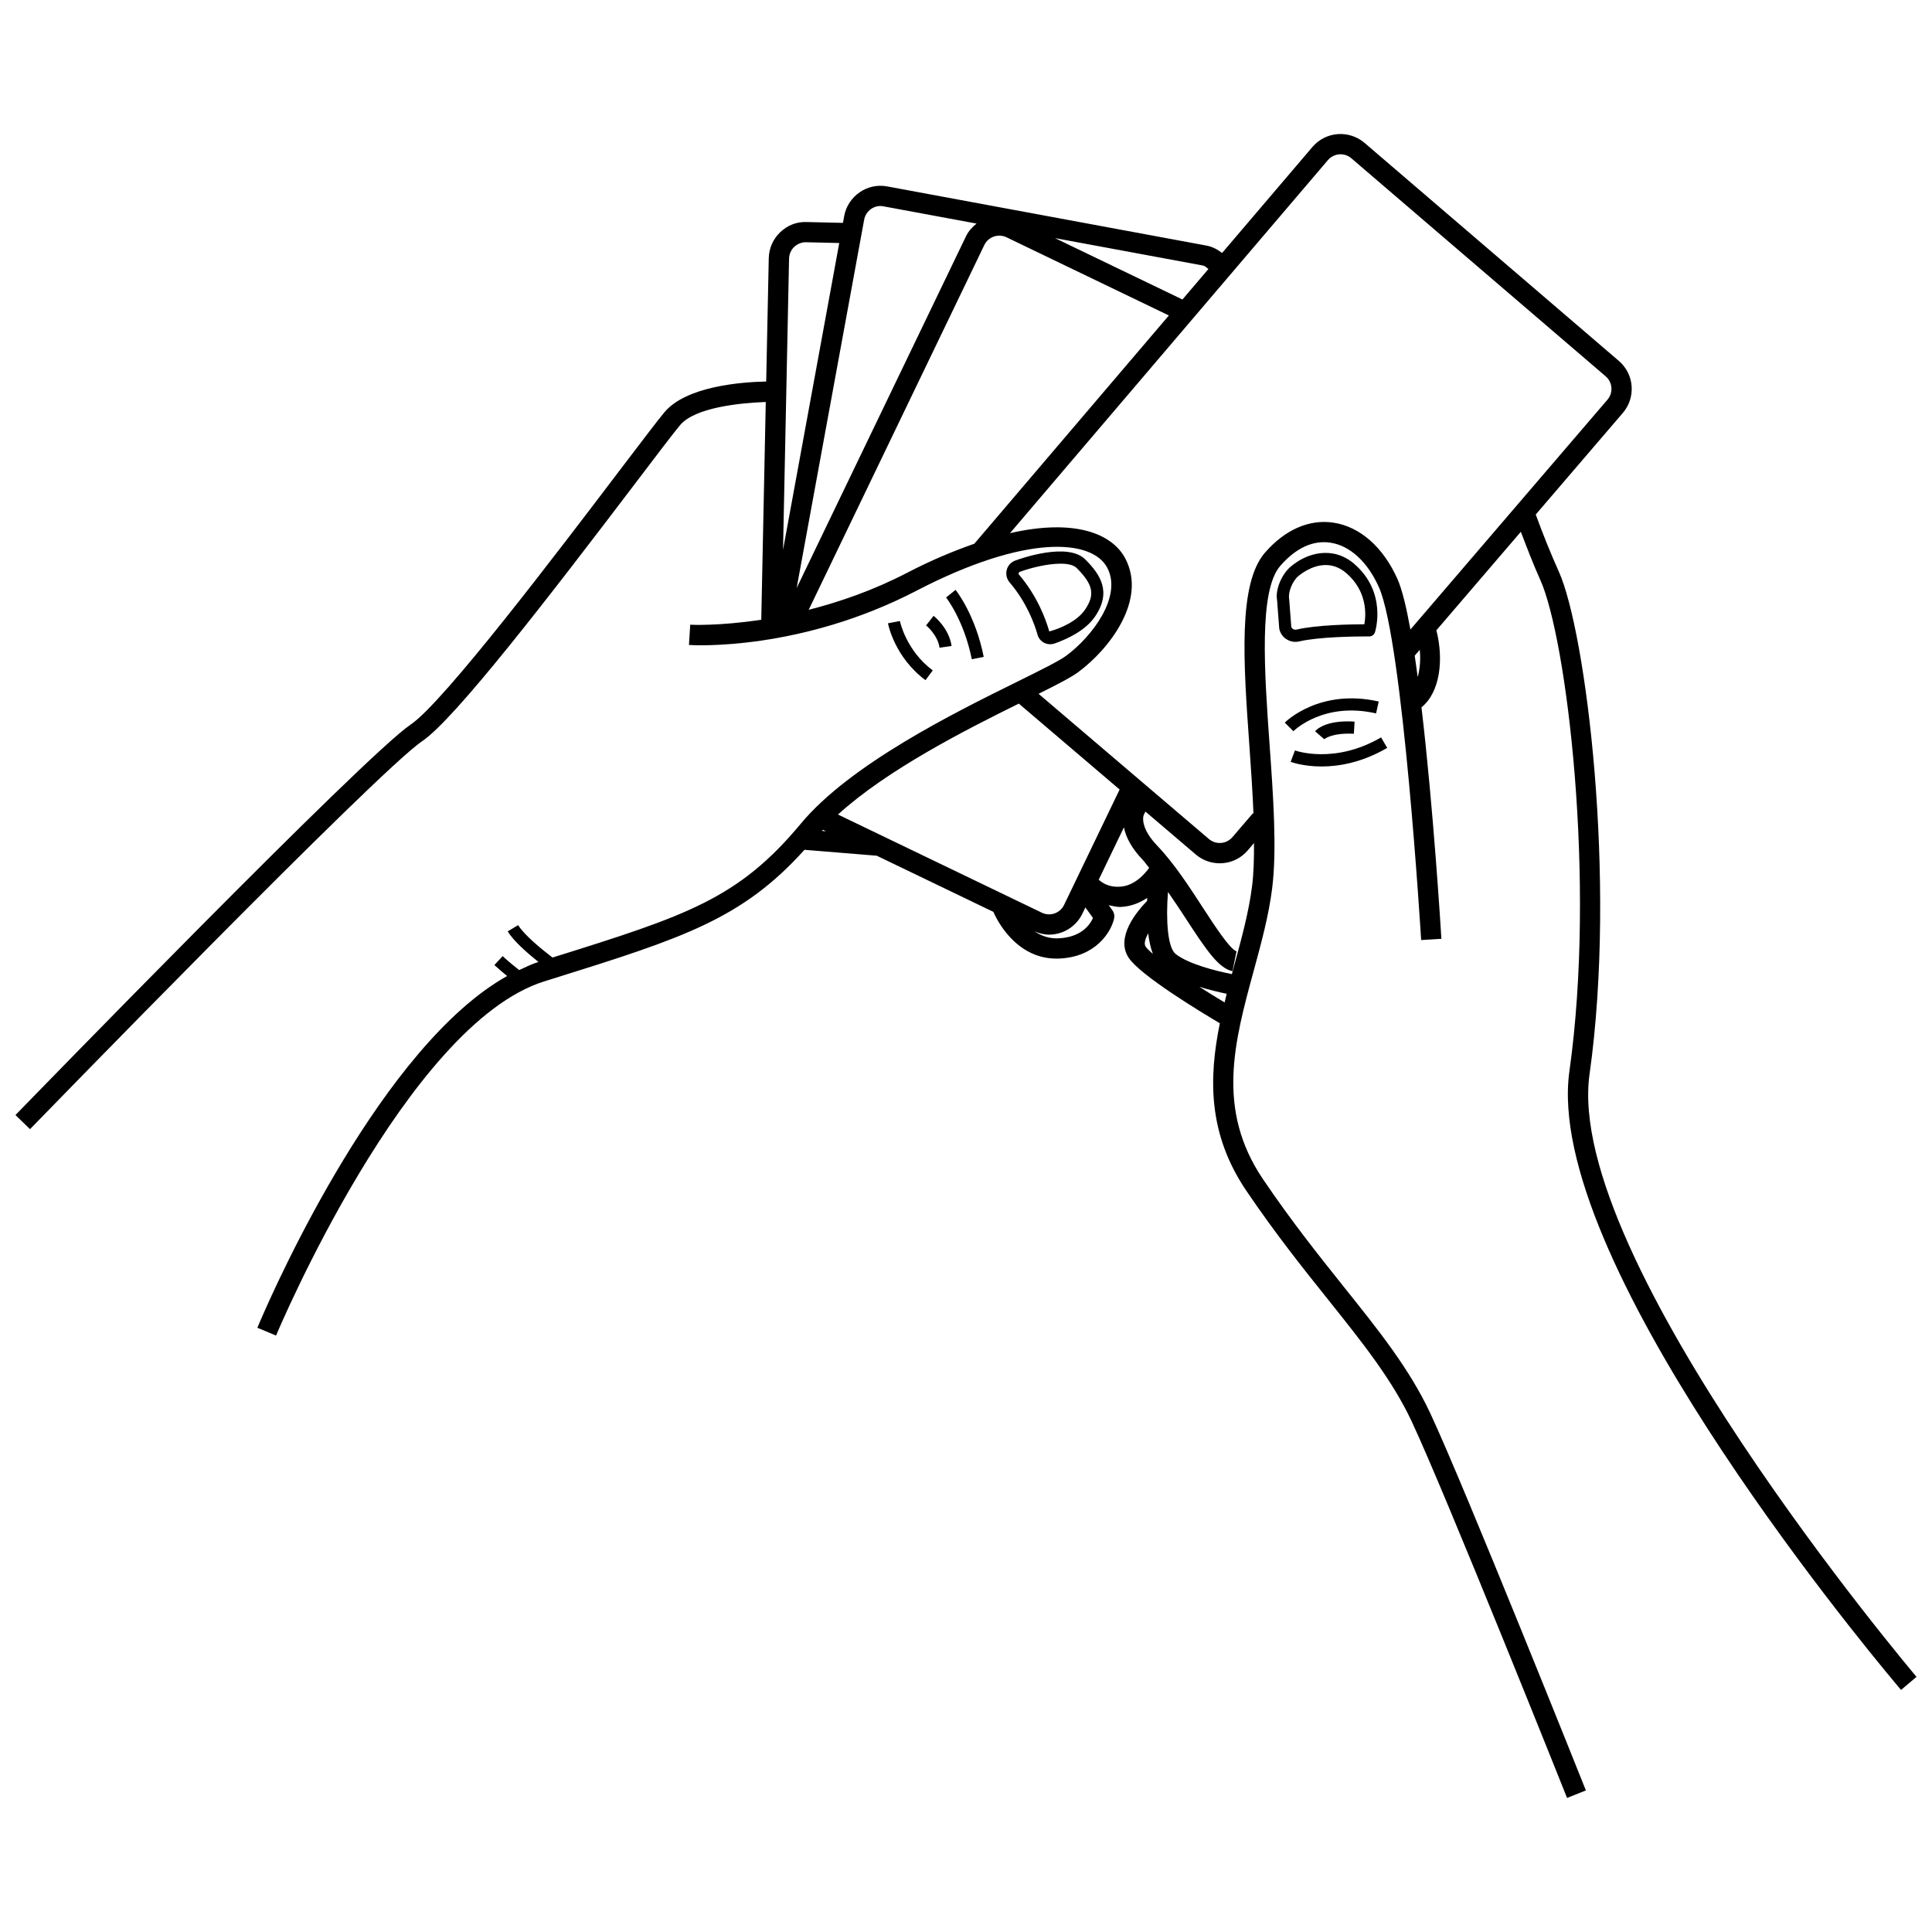 <?xml version="1.0" encoding="UTF-8"?>
<!-- Uploaded to: ICON Repo, www.svgrepo.com, Generator: ICON Repo Mixer Tools -->
<svg width="800px" height="800px" version="1.1" viewBox="144 144 512 512" xmlns="http://www.w3.org/2000/svg">
 <defs>
  <clipPath id="a">
   <path d="m148.09 179h503.81v442h-503.81z"/>
  </clipPath>
 </defs>
 <g clip-path="url(#a)">
  <path d="m565.25 428.65c7.246-51.523-0.957-117.2-8.145-133.17-2.211-4.91-4.242-10.008-6.117-15.129l23.078-26.918c1.699-1.98 2.523-4.512 2.328-7.113-0.195-2.602-1.402-4.977-3.383-6.676l-67.391-57.777c-1.988-1.703-4.551-2.512-7.113-2.328-2.602 0.203-4.973 1.402-6.684 3.391l-23.957 28.113c-1.211-0.93-2.551-1.664-4.09-1.953l-84.66-15.688c-5.277-1.004-10.406 2.551-11.398 7.844l-0.332 1.816-9.641-0.223c-2.656-0.105-5.09 0.898-6.984 2.703-1.887 1.805-2.965 4.234-3.031 6.859l-0.68 32.703c-6.684 0.133-21.141 1.277-26.918 8.086-1.691 2.008-5.981 7.652-11.91 15.457-16.316 21.504-46.695 61.523-55.371 67.352-12.191 8.195-100.98 99.617-104.75 103.5l3.648 3.535 0.207 0.203c0.918-0.945 92.168-94.902 103.89-102.79 8.695-5.844 33.812-38.453 56.664-68.559 5.66-7.457 10.125-13.34 11.73-15.238 3.941-4.656 15.746-5.867 22.699-6.121l-1.195 57.707c-11.188 1.699-18.68 1.34-18.824 1.32l-0.336 5.363c1.219 0.113 29.465 1.645 60.316-14.383 28.953-15.031 46.488-13.691 50.531-6.086 4.031 7.586-3.953 18.23-10.918 23.359-1.895 1.398-7.051 3.941-13.016 6.891-16.512 8.152-44.141 21.797-57.273 37.582-16.547 19.902-30.211 24.355-65.801 35.477-2.82-2.144-7.555-6.019-9.102-8.594l-2.766 1.652c1.578 2.629 5.356 5.879 8.145 8.105l-0.02 0.008c-1.715 0.535-3.402 1.363-5.098 2.152-1.289-1.016-2.887-2.324-4.371-3.699l-2.191 2.359c1.141 1.059 2.293 2.023 3.375 2.906-32.918 18.461-60.852 80.77-65.543 91.695-0.34 0.789-0.559 1.309-0.648 1.527l4.957 2.059c0.34-0.82 34.664-82.48 71.117-93.871l2.445-0.762c34.477-10.77 49.973-15.785 66.473-34.09l19.156 1.566 30.91 14.883c0.562 1.332 5.57 12.383 16.711 12.383 0.215 0 0.438 0 0.664-0.012 9.797-0.375 13.852-7.113 14.617-10.629 0.164-0.746 0-1.527-0.445-2.152l-0.988-1.367c1.07 0.207 2.035 0.523 3.336 0.465 2.703-0.156 4.996-1.141 6.852-2.387-0.016 0.254 0 0.543-0.016 0.801-2.633 2.695-8.5 9.633-4.871 15.074 3.156 4.731 19.262 14.457 24.152 17.344-2.941 14.457-3.215 29.254 7 44.355 7.691 11.371 15.16 20.715 21.758 28.965 9.062 11.344 16.891 21.141 22.066 32.16 8.984 19.141 40.875 99.012 41.195 99.82l3.746-1.5 1.238-0.496c-0.32-0.805-32.262-80.824-41.312-100.11-5.449-11.594-13.461-21.621-22.742-33.227-6.523-8.172-13.93-17.43-21.504-28.629-12.504-18.48-7.613-36.402-2.434-55.379 1.941-7.129 3.953-14.5 4.852-21.719 1.293-10.316 0.289-24.453-0.688-38.121-1.355-19.098-2.906-40.742 2.832-47.328 4.106-4.715 8.648-6.859 13.297-6.152 5.18 0.781 9.871 5.094 12.867 11.844 6.359 14.316 11.129 92.672 11.176 93.465l5.363-0.328c-0.125-2.09-2.098-34.398-5.277-61.348 4.898-3.938 5.957-12.578 3.949-20.41l22.383-26.113c1.633 4.297 3.293 8.605 5.152 12.746 6.965 15.484 14.84 79.598 7.719 130.22-6.898 49.039 75.695 149.43 86.645 162.48 0.523 0.625 1.07 1.273 1.246 1.484l4.094-3.477c-0.926-1.105-93.547-110.73-86.645-159.75zm-107.89-205.28-33.789-16.27 39.223 7.269c0.59 0.109 0.969 0.598 1.453 0.918zm-102.88-13.953c0.859-0.812 2.137-1.277 3.141-1.219l8.793 0.203-14.902 81.32 1.598-77.207c0.035-1.18 0.52-2.281 1.371-3.098zm18.531-7.199c0.445-2.394 2.785-4.031 5.133-3.535l24.664 4.57c-1.137 0.891-2.133 1.969-2.801 3.352l-44.887 93.234zm11.418 93.559c-9.168 4.762-18.059 7.769-26.117 9.832l46.539-96.668c0.512-1.062 1.402-1.855 2.519-2.25 1.109-0.375 2.309-0.309 3.363 0.191l43.027 20.719-51.555 60.492c-5.41 1.898-11.203 4.269-17.777 7.684zm63.176 99.078c-0.512-0.766-0.086-2.094 0.672-3.527 0.238 1.984 0.629 3.832 1.246 5.469-0.863-0.75-1.582-1.438-1.918-1.941zm-6.754-15.875c-2.812 0.199-4.582-0.863-5.68-1.852l6.676-13.867c0.574 2.832 2.207 5.703 4.949 8.566 0.594 0.617 1.152 1.473 1.742 2.16-1.156 1.613-3.879 4.773-7.688 4.992zm-16.414 13.688c-0.145 0.008-0.281 0.008-0.418 0.008-2.328 0-4.25-0.793-5.871-1.867 1.254 0.543 2.555 0.879 3.852 0.879 3.641 0 7.141-2.039 8.832-5.535l0.805-1.672 2.016 2.793c-0.801 1.793-3.109 5.156-9.215 5.394zm9.414-17.031m-7.859 8.176c-1.051 2.184-3.684 3.129-5.883 2.066l-54.035-26.02c13.152-11.973 33.902-22.465 47.922-29.398l26.715 22.77zm-64.168-19.609c0.09-0.098 0.191-0.195 0.281-0.293l0.789 0.379zm100.02 41.309c2.719 0.844 5.312 1.453 7.238 1.848-0.195 0.766-0.355 1.535-0.543 2.301-2.102-1.258-4.387-2.672-6.695-4.148zm13.98-26.762c-0.859 6.84-2.727 13.707-4.715 20.973-0.219 0.805-0.43 1.617-0.648 2.426-4.383-0.863-11.52-2.68-14.906-5.336-2.121-1.668-2.617-8.98-2.027-16.434 1.645 2.367 3.262 4.797 4.762 7.102 5.441 8.375 8.703 13.148 12.328 13.883l1.074-5.266c-1.711-0.48-5.867-6.871-8.906-11.543-3.606-5.555-7.691-11.844-12.113-16.445-2.609-2.727-3.894-5.332-3.711-7.535 0.055-0.641 0.371-1.008 0.594-1.5l13.312 11.348c1.797 1.535 4.027 2.356 6.359 2.356 0.25 0 0.504-0.008 0.762-0.027 2.602-0.195 4.977-1.402 6.676-3.391l1.66-1.938c0.016 4.094-0.082 8-0.5 11.328zm21.562-96.238c-6.426-0.977-12.852 1.855-18.145 7.934-7.199 8.27-5.711 29.137-4.137 51.234 0.43 6.043 0.84 12.137 1.082 17.953l-0.145-0.121-5.449 6.356c-1.605 1.848-4.387 2.047-6.223 0.473l-45.137-38.477c4.934-2.449 8.605-4.34 10.473-5.715 8.242-6.078 18.363-19.137 12.48-30.203-3.484-6.535-13.406-10.59-30.531-6.648l84.258-98.871c1.586-1.844 4.375-2.066 6.211-0.48l67.387 57.773c0.898 0.766 1.441 1.836 1.527 3.012 0.094 1.172-0.281 2.309-1.051 3.199l-52.215 60.906c-1.062-5.883-2.199-10.625-3.41-13.344-3.75-8.461-9.941-13.918-16.977-14.98zm22.324 40.918c-0.262-1.938-0.523-3.852-0.797-5.672l1.336-1.559c0.273 2.719 0.02 5.144-0.539 7.231z"/>
 </g>
 <path d="m418.96 312.21c0.254 0.918 0.891 1.691 1.73 2.133 0.504 0.254 1.055 0.387 1.613 0.387 0.395 0 0.793-0.066 1.172-0.195 3.523-1.246 8.238-3.496 10.715-7.133 4.473-6.57 1.402-11.156-2.57-15.137-4.664-4.676-17.195-0.234-18.605 0.301-1.094 0.406-1.93 1.324-2.223 2.461-0.301 1.16-0.012 2.394 0.766 3.312 4.535 5.32 6.582 10.973 7.402 13.871zm-4.945-15.969c-0.137-0.156-0.125-0.32 0.125-0.656 3.148-1.168 7.547-2.203 10.906-2.203 1.902 0 3.469 0.328 4.297 1.16 4.367 4.367 4.906 7.051 2.191 11.043-2.094 3.07-6.617 5.016-9.469 5.746-0.891-3.148-3.113-9.293-8.047-15.082-0.004 0-0.004 0-0.004-0.008z"/>
 <path d="m487.3 314.1c0.336 0 0.668-0.039 0.996-0.117h0.008c5.246-1.234 15.137-1.324 17.836-1.324 0.645-0.008 0.684-0.008 0.707 0.008 0.703 0 1.324-0.461 1.535-1.129 0.137-0.426 3.227-10.562-5.481-18.094-5.625-4.852-12.637-3.031-17.074 0.918-2.07 1.844-3.941 5.785-3.379 8.766l0.562 7.441c0.223 1.168 0.887 2.164 1.883 2.812 0.715 0.477 1.555 0.719 2.406 0.719zm0.66-17.324c0.48-0.426 3.582-3.035 7.359-3.035 1.746 0 3.633 0.559 5.469 2.144 5.613 4.852 5.234 11.035 4.781 13.555-3.418 0.008-12.688 0.156-18 1.41-0.34 0.059-0.648 0.02-0.91-0.156-0.25-0.164-0.418-0.414-0.453-0.531l-0.562-7.441c-0.324-1.715 0.805-4.602 2.316-5.945z"/>
 <path d="m508.67 333.06 0.707-3.148c-15.535-3.535-24.527 5.219-24.898 5.586l2.277 2.281c0.324-0.312 8.148-7.875 21.914-4.719z"/>
 <path d="m502.79 338.45 0.184-3.215c-7.769-0.504-10.203 2.242-10.461 2.559l2.434 2.113c0.027-0.023 1.875-1.746 7.844-1.457z"/>
 <path d="m487.18 342.87-1.148 3.016c0.25 0.094 3.359 1.238 8.203 1.238 4.57 0 10.688-1.023 17.391-4.926l-1.625-2.781c-12.402 7.223-22.711 3.504-22.82 3.453z"/>
 <path d="m404.7 318.08c-2.234-11.176-7.254-17.496-7.469-17.758l-2.512 2.019c0.051 0.059 4.746 6.027 6.82 16.367z"/>
 <path d="m392.99 315.65 3.188-0.461c-0.684-4.754-4.602-7.856-4.766-7.988l-1.988 2.539c0.031 0.027 3.066 2.465 3.566 5.91z"/>
 <path d="m389.26 324.25 1.93-2.582c-7.109-5.285-8.688-13.016-8.707-13.094l-3.16 0.609c0.062 0.367 1.793 9.016 9.938 15.066z"/>
</svg>